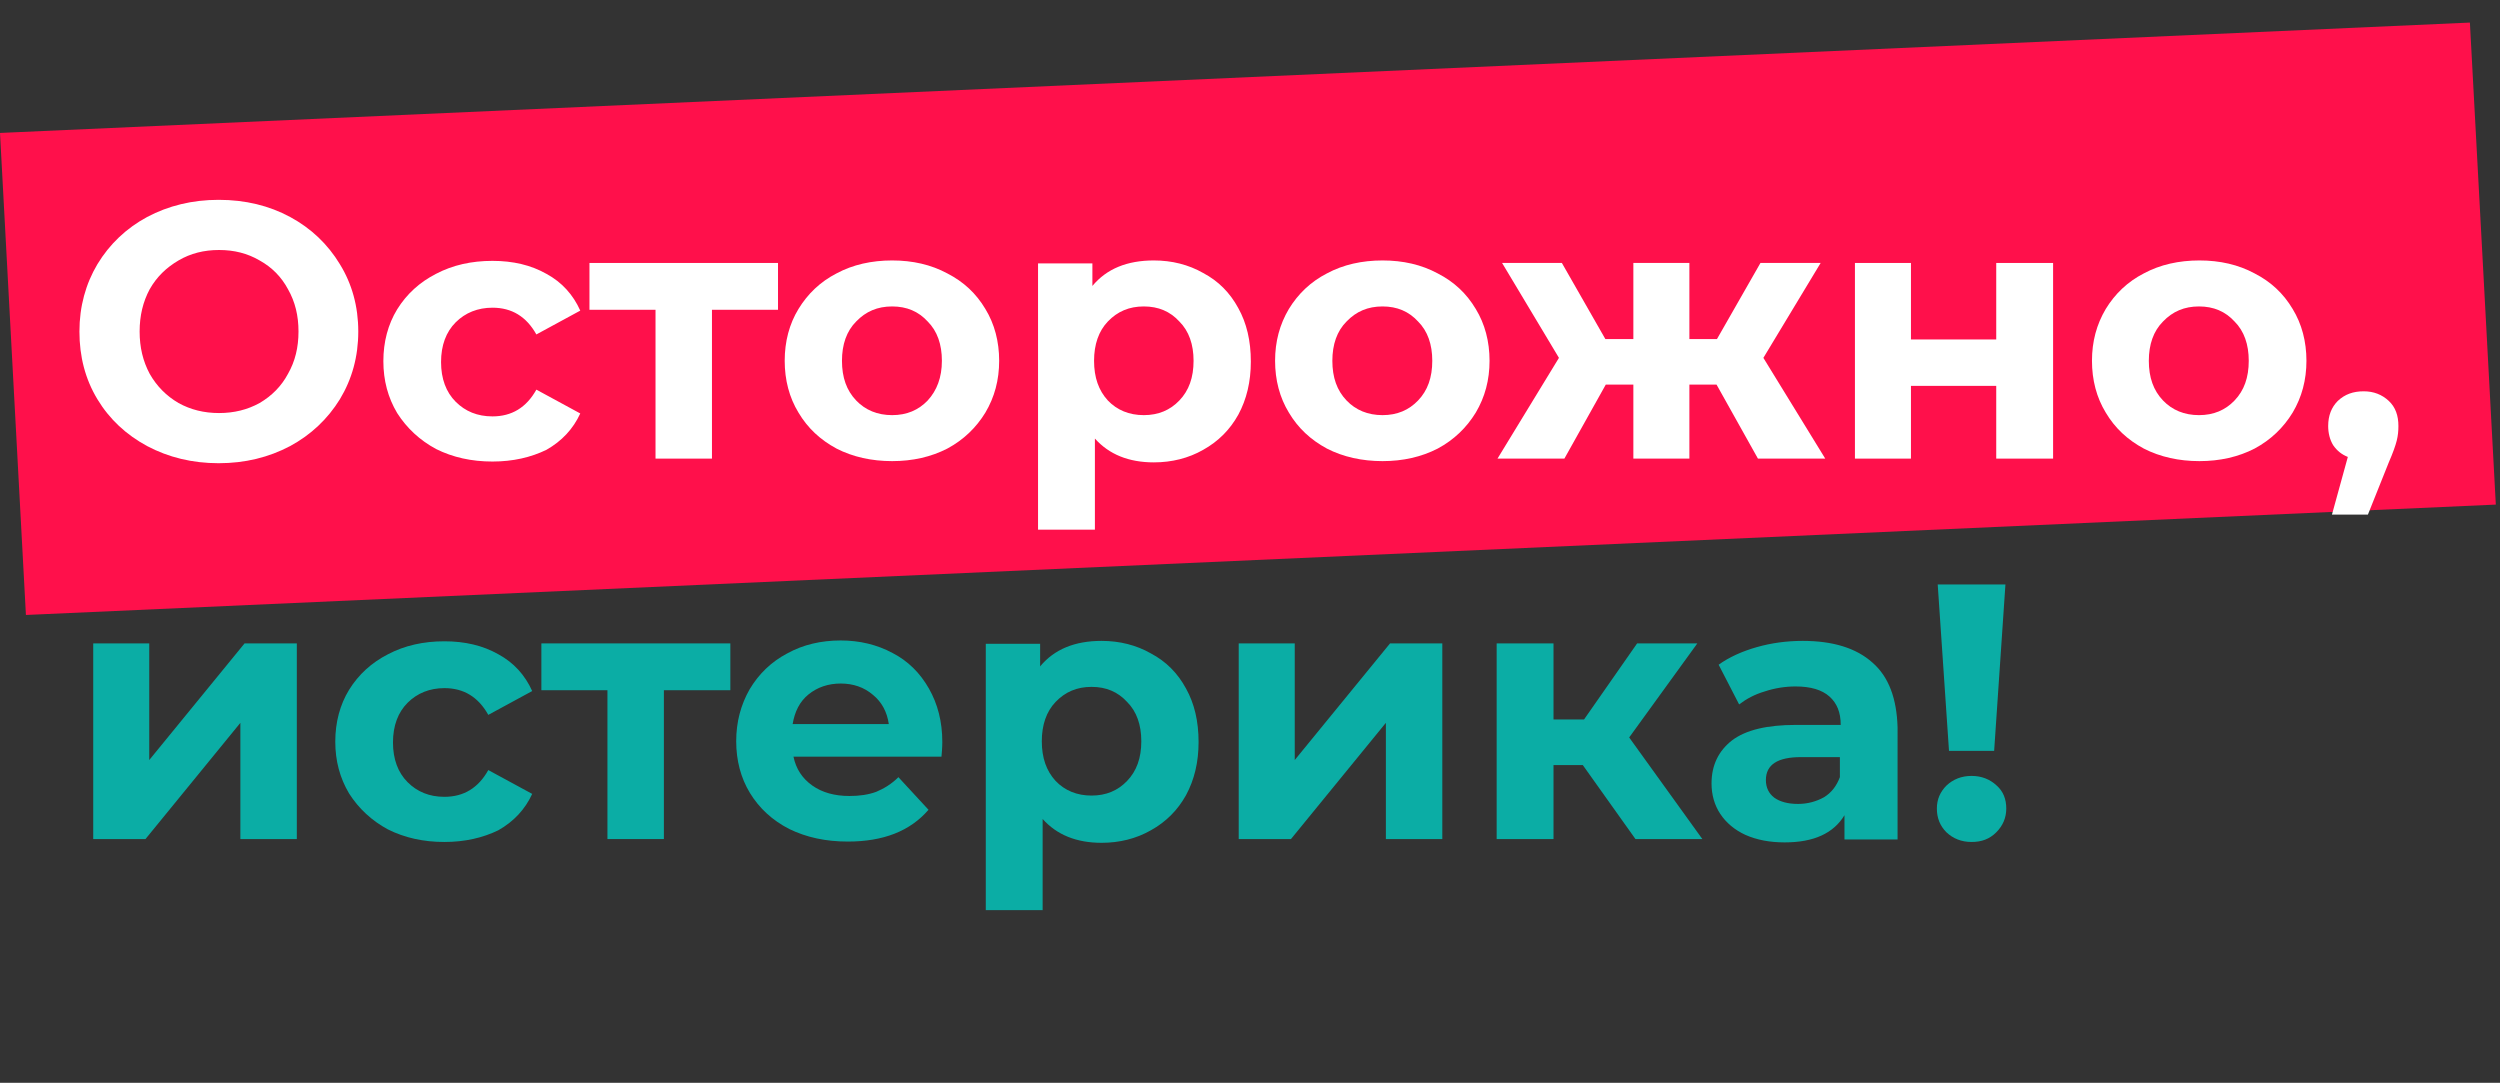 <?xml version="1.0" encoding="UTF-8"?> <!-- Generator: Adobe Illustrator 25.3.1, SVG Export Plug-In . SVG Version: 6.00 Build 0) --> <svg xmlns="http://www.w3.org/2000/svg" xmlns:xlink="http://www.w3.org/1999/xlink" id="Слой_1" x="0px" y="0px" viewBox="0 0 598 259" style="enable-background:new 0 0 598 259;" xml:space="preserve"><rect x="0" y="0" width="598" height="259" fill="#333333" stroke="none"/> <style type="text/css"> .st0{fill:#FF104B;} .st1{fill:#FFFFFF;} .st2{fill:#0BADA5;} </style> <polygon class="st0" points="0,31.8 590.8,5.4 597,120.7 6.2,147.1 "></polygon> <path class="st1" d="M81.3,63.2c-2.9-4.8-6.9-8.6-11.9-11.3c-5-2.7-10.7-4.1-17.1-4.1c-6.3,0-12,1.4-17.1,4.1 c-5,2.7-9,6.5-11.9,11.3C20.5,67.9,19,73.3,19,79.3s1.4,11.4,4.3,16.2c2.9,4.8,6.9,8.5,11.9,11.2c5.1,2.7,10.8,4.1,17.1,4.1 s12-1.4,17.1-4.1c5-2.7,9-6.5,11.9-11.2c2.9-4.8,4.4-10.2,4.4-16.2S84.2,67.9,81.3,63.2z M68.9,89.4c-1.6,3-3.9,5.3-6.8,7 c-2.9,1.6-6.1,2.4-9.7,2.4c-3.6,0-6.8-0.8-9.7-2.4c-2.9-1.7-5.2-4-6.9-7c-1.6-3-2.4-6.3-2.4-10.1c0-3.8,0.8-7.1,2.4-10.1 c1.7-3,4-5.2,6.9-6.9c2.9-1.7,6.1-2.5,9.7-2.5c3.6,0,6.8,0.8,9.7,2.5c2.9,1.6,5.2,3.9,6.8,6.9c1.7,3,2.5,6.3,2.5,10.1 S70.6,86.4,68.9,89.4z"></path> <path class="st1" d="M117.8,110.4c-5,0-9.5-1-13.5-3c-3.9-2.1-7-5-9.3-8.6c-2.2-3.7-3.3-7.8-3.3-12.4S92.8,77.6,95,74 c2.3-3.7,5.4-6.5,9.3-8.5c4-2.1,8.5-3.1,13.5-3.1c4.9,0,9.2,1,12.9,3.1c3.7,2,6.4,5,8.1,8.8L128.3,80c-2.4-4.3-5.9-6.4-10.5-6.4 c-3.5,0-6.5,1.2-8.8,3.5s-3.5,5.5-3.5,9.5s1.2,7.2,3.5,9.5s5.2,3.5,8.8,3.5c4.6,0,8.1-2.1,10.5-6.4l10.5,5.7 c-1.7,3.7-4.4,6.6-8.1,8.7C127,109.4,122.7,110.4,117.8,110.4z"></path> <polygon class="st1" points="186.1,74.1 170.3,74.1 170.3,109.7 156.8,109.7 156.8,74.1 141,74.1 141,62.9 186.1,62.9 "></polygon> <path class="st1" d="M235.7,73.9c-2.2-3.7-5.2-6.5-9.1-8.5c-3.9-2.1-8.3-3.1-13.2-3.1s-9.4,1-13.3,3.1c-3.9,2-6.9,4.9-9.1,8.5 s-3.3,7.8-3.3,12.4s1.1,8.8,3.3,12.4c2.2,3.7,5.2,6.5,9.1,8.6c3.9,2,8.4,3,13.3,3s9.3-1,13.2-3c3.9-2.1,6.9-5,9.1-8.6 c2.2-3.7,3.3-7.8,3.3-12.4C239,81.7,237.9,77.5,235.7,73.9z M221.9,95.8c-2.2,2.3-5,3.5-8.5,3.5s-6.4-1.2-8.6-3.5 c-2.3-2.4-3.4-5.5-3.4-9.5c0-3.9,1.1-7.1,3.4-9.4c2.3-2.4,5.1-3.6,8.6-3.6s6.3,1.2,8.5,3.6c2.3,2.3,3.4,5.5,3.4,9.4 C225.3,90.3,224.1,93.4,221.9,95.8z"></path> <path class="st1" d="M296.2,73.7c-2-3.7-4.8-6.5-8.4-8.4c-3.5-2-7.5-3-11.8-3c-6.4,0-11.3,2-14.7,6.1V63h-13v63.7h13.6v-21.8 c3.4,3.8,8.1,5.7,14.1,5.7c4.3,0,8.3-1,11.8-3c3.6-2,6.4-4.8,8.4-8.4c2-3.7,3-7.9,3-12.7C299.2,81.5,298.2,77.3,296.2,73.7z M282.1,95.8c-2.2,2.3-5,3.5-8.5,3.5s-6.4-1.2-8.6-3.5c-2.2-2.4-3.3-5.5-3.3-9.5c0-3.9,1.1-7.1,3.3-9.4c2.3-2.4,5.1-3.6,8.6-3.6 s6.3,1.2,8.5,3.6c2.3,2.3,3.4,5.5,3.4,9.4C285.5,90.3,284.4,93.4,282.1,95.8z"></path> <path class="st1" d="M353,73.9c-2.2-3.7-5.2-6.5-9.1-8.5c-3.9-2.1-8.3-3.1-13.2-3.1c-4.9,0-9.4,1-13.3,3.1c-3.9,2-6.9,4.9-9.1,8.5 c-2.2,3.7-3.3,7.8-3.3,12.4s1.1,8.8,3.3,12.4c2.2,3.7,5.2,6.5,9.1,8.6c3.9,2,8.4,3,13.3,3s9.3-1,13.2-3c3.9-2.1,6.9-5,9.1-8.6 c2.2-3.7,3.3-7.8,3.3-12.4C356.3,81.7,355.2,77.5,353,73.9z M339.2,95.8c-2.2,2.3-5,3.5-8.5,3.5s-6.4-1.2-8.6-3.5 c-2.3-2.4-3.4-5.5-3.4-9.5c0-3.9,1.1-7.1,3.4-9.4c2.3-2.4,5.1-3.6,8.6-3.6s6.3,1.2,8.5,3.6c2.3,2.3,3.4,5.5,3.4,9.4 C342.6,90.3,341.5,93.4,339.2,95.8z"></path> <polygon class="st1" points="410.6,92 404.1,92 404.1,109.7 390.7,109.7 390.7,92 384.1,92 374.2,109.7 358.2,109.7 372.9,85.6 359.3,62.9 373.6,62.9 384,81.1 390.7,81.1 390.7,62.9 404.1,62.9 404.1,81.1 410.7,81.1 421.1,62.9 435.5,62.9 421.8,85.6 436.6,109.7 420.5,109.7 "></polygon> <polygon class="st1" points="443.7,62.9 457.1,62.9 457.1,81.2 477.5,81.2 477.5,62.9 491.1,62.9 491.1,109.7 477.5,109.7 477.5,92.3 457.1,92.3 457.1,109.7 443.7,109.7 "></polygon> <path class="st1" d="M548.4,73.9c-2.2-3.7-5.2-6.5-9.1-8.5c-3.9-2.1-8.3-3.1-13.2-3.1s-9.4,1-13.3,3.1c-3.9,2-6.9,4.9-9.1,8.5 c-2.2,3.7-3.3,7.8-3.3,12.4s1.1,8.8,3.3,12.4c2.2,3.7,5.2,6.5,9.1,8.6c3.9,2,8.4,3,13.3,3c4.9,0,9.3-1,13.2-3c3.9-2.1,6.9-5,9.1-8.6 c2.2-3.7,3.3-7.8,3.3-12.4C551.7,81.7,550.6,77.5,548.4,73.9z M534.5,95.8c-2.2,2.3-5,3.5-8.5,3.5s-6.4-1.2-8.6-3.5 c-2.3-2.4-3.4-5.5-3.4-9.5c0-3.9,1.1-7.1,3.4-9.4c2.3-2.4,5.1-3.6,8.6-3.6s6.3,1.2,8.5,3.6c2.3,2.3,3.4,5.5,3.4,9.4 C537.9,90.3,536.8,93.4,534.5,95.8z"></path> <path class="st1" d="M565.4,93.6c2.4,0,4.4,0.8,6,2.3s2.3,3.5,2.3,6c0,1.2-0.1,2.3-0.4,3.5c-0.3,1.2-0.9,2.9-1.9,5.2l-5,12.5h-8.6 l3.8-13.8c-1.5-0.6-2.6-1.5-3.5-2.8c-0.8-1.3-1.2-2.9-1.2-4.6c0-2.5,0.8-4.5,2.3-6C560.9,94.3,562.9,93.6,565.4,93.6z"></path> <polygon class="st2" points="22.3,153.9 35.7,153.9 35.7,181.8 58.5,153.9 71,153.9 71,200.7 57.5,200.7 57.5,172.9 34.8,200.7 22.3,200.7 "></polygon> <path class="st2" d="M106.3,201.4c-5,0-9.5-1-13.5-3c-3.9-2.1-7-5-9.3-8.6c-2.2-3.7-3.3-7.8-3.3-12.4s1.1-8.8,3.3-12.4 c2.3-3.7,5.4-6.5,9.3-8.5c4-2.1,8.5-3.1,13.5-3.1c4.9,0,9.2,1,12.9,3.1c3.7,2,6.4,5,8.1,8.8l-10.5,5.7c-2.4-4.3-5.9-6.4-10.5-6.4 c-3.5,0-6.5,1.2-8.8,3.5s-3.5,5.5-3.5,9.5s1.2,7.2,3.5,9.5s5.2,3.5,8.8,3.5c4.6,0,8.1-2.1,10.5-6.4l10.5,5.7 c-1.7,3.7-4.4,6.6-8.1,8.7C115.5,200.4,111.2,201.4,106.3,201.4z"></path> <polygon class="st2" points="174.7,165.1 158.8,165.1 158.8,200.7 145.3,200.7 145.3,165.1 129.5,165.1 129.5,153.9 174.7,153.9 "></polygon> <path class="st2" d="M225.4,177.5c0-4.9-1.1-9.1-3.2-12.8c-2.1-3.7-5-6.6-8.7-8.5c-3.7-2-7.9-3-12.4-3c-4.7,0-9,1-12.8,3.1 c-3.8,2-6.8,4.9-9,8.6c-2.1,3.7-3.2,7.8-3.2,12.4c0,4.6,1.1,8.8,3.3,12.4s5.3,6.5,9.4,8.6c4.1,2,8.7,3,14,3c8.5,0,14.9-2.5,19.3-7.6 l-7.2-7.8c-1.6,1.6-3.4,2.7-5.3,3.5c-1.9,0.7-4,1-6.4,1c-3.5,0-6.5-0.8-8.9-2.5s-3.9-4-4.5-6.9h35.4 C225.4,178.9,225.4,177.7,225.4,177.5z M189.6,173.2c0.5-3,1.7-5.4,3.8-7.1c2.1-1.7,4.7-2.6,7.7-2.6s5.6,0.9,7.7,2.7 c2.1,1.7,3.4,4.1,3.8,7L189.6,173.2L189.6,173.2z"></path> <path class="st2" d="M283.7,164.7c-2-3.7-4.8-6.5-8.4-8.4c-3.5-2-7.5-3-11.8-3c-6.4,0-11.3,2-14.7,6.1V154h-13v63.7h13.6v-21.8 c3.4,3.8,8.1,5.7,14.1,5.7c4.3,0,8.3-1,11.8-3c3.6-2,6.4-4.8,8.4-8.4c2-3.7,3-7.9,3-12.7C286.7,172.5,285.7,168.3,283.7,164.7z M269.6,186.8c-2.2,2.3-5,3.5-8.5,3.5s-6.4-1.2-8.6-3.5c-2.2-2.4-3.3-5.5-3.3-9.5c0-3.9,1.1-7.1,3.3-9.4c2.3-2.4,5.1-3.6,8.6-3.6 s6.3,1.2,8.5,3.6c2.3,2.3,3.4,5.5,3.4,9.4C273,181.3,271.9,184.4,269.6,186.8z"></path> <polygon class="st2" points="296.3,153.9 309.7,153.9 309.7,181.8 332.5,153.9 345,153.9 345,200.7 331.5,200.7 331.5,172.9 308.8,200.7 296.3,200.7 "></polygon> <polygon class="st2" points="378.6,183 371.6,183 371.6,200.7 358,200.7 358,153.9 371.6,153.9 371.6,172.1 378.9,172.1 391.6,153.9 406,153.9 389.7,176.4 407.2,200.7 391.2,200.7 "></polygon> <path class="st2" d="M447.9,158.5c-3.9-3.5-9.5-5.2-16.7-5.2c-3.8,0-7.5,0.5-11,1.5s-6.6,2.4-9.1,4.2l4.9,9.5 c1.7-1.3,3.7-2.4,6.1-3.1c2.4-0.8,4.9-1.2,7.4-1.2c3.6,0,6.3,0.8,8.1,2.4c1.8,1.6,2.7,3.8,2.7,6.8h-10.8c-6.8,0-11.9,1.2-15.2,3.7 c-3.2,2.5-4.9,5.9-4.9,10.3c0,2.7,0.7,5.2,2.1,7.3s3.4,3.8,6,5c2.7,1.2,5.8,1.8,9.4,1.8c7,0,11.7-2.2,14.3-6.5v5.8h12.7V174 C453.7,167.1,451.8,161.9,447.9,158.5z M440.1,185.9c-0.8,2.1-2,3.7-3.8,4.8c-1.8,1-3.9,1.6-6.2,1.6c-2.4,0-4.3-0.5-5.7-1.5 c-1.3-1-2-2.4-2-4.2c0-3.7,2.8-5.5,8.4-5.5h9.3L440.1,185.9L440.1,185.9z"></path> <polygon class="st2" points="463.5,139.8 479.7,139.8 477,179.6 466.2,179.6 "></polygon> <path class="st2" d="M471.6,201.4c-2.4,0-4.4-0.8-6-2.3c-1.6-1.6-2.3-3.5-2.3-5.7s0.8-4,2.3-5.5c1.6-1.5,3.6-2.3,6-2.3 s4.4,0.8,6,2.3c1.6,1.4,2.3,3.3,2.3,5.5s-0.8,4.1-2.4,5.7C475.9,200.7,474,201.4,471.6,201.4z"></path> </svg> 